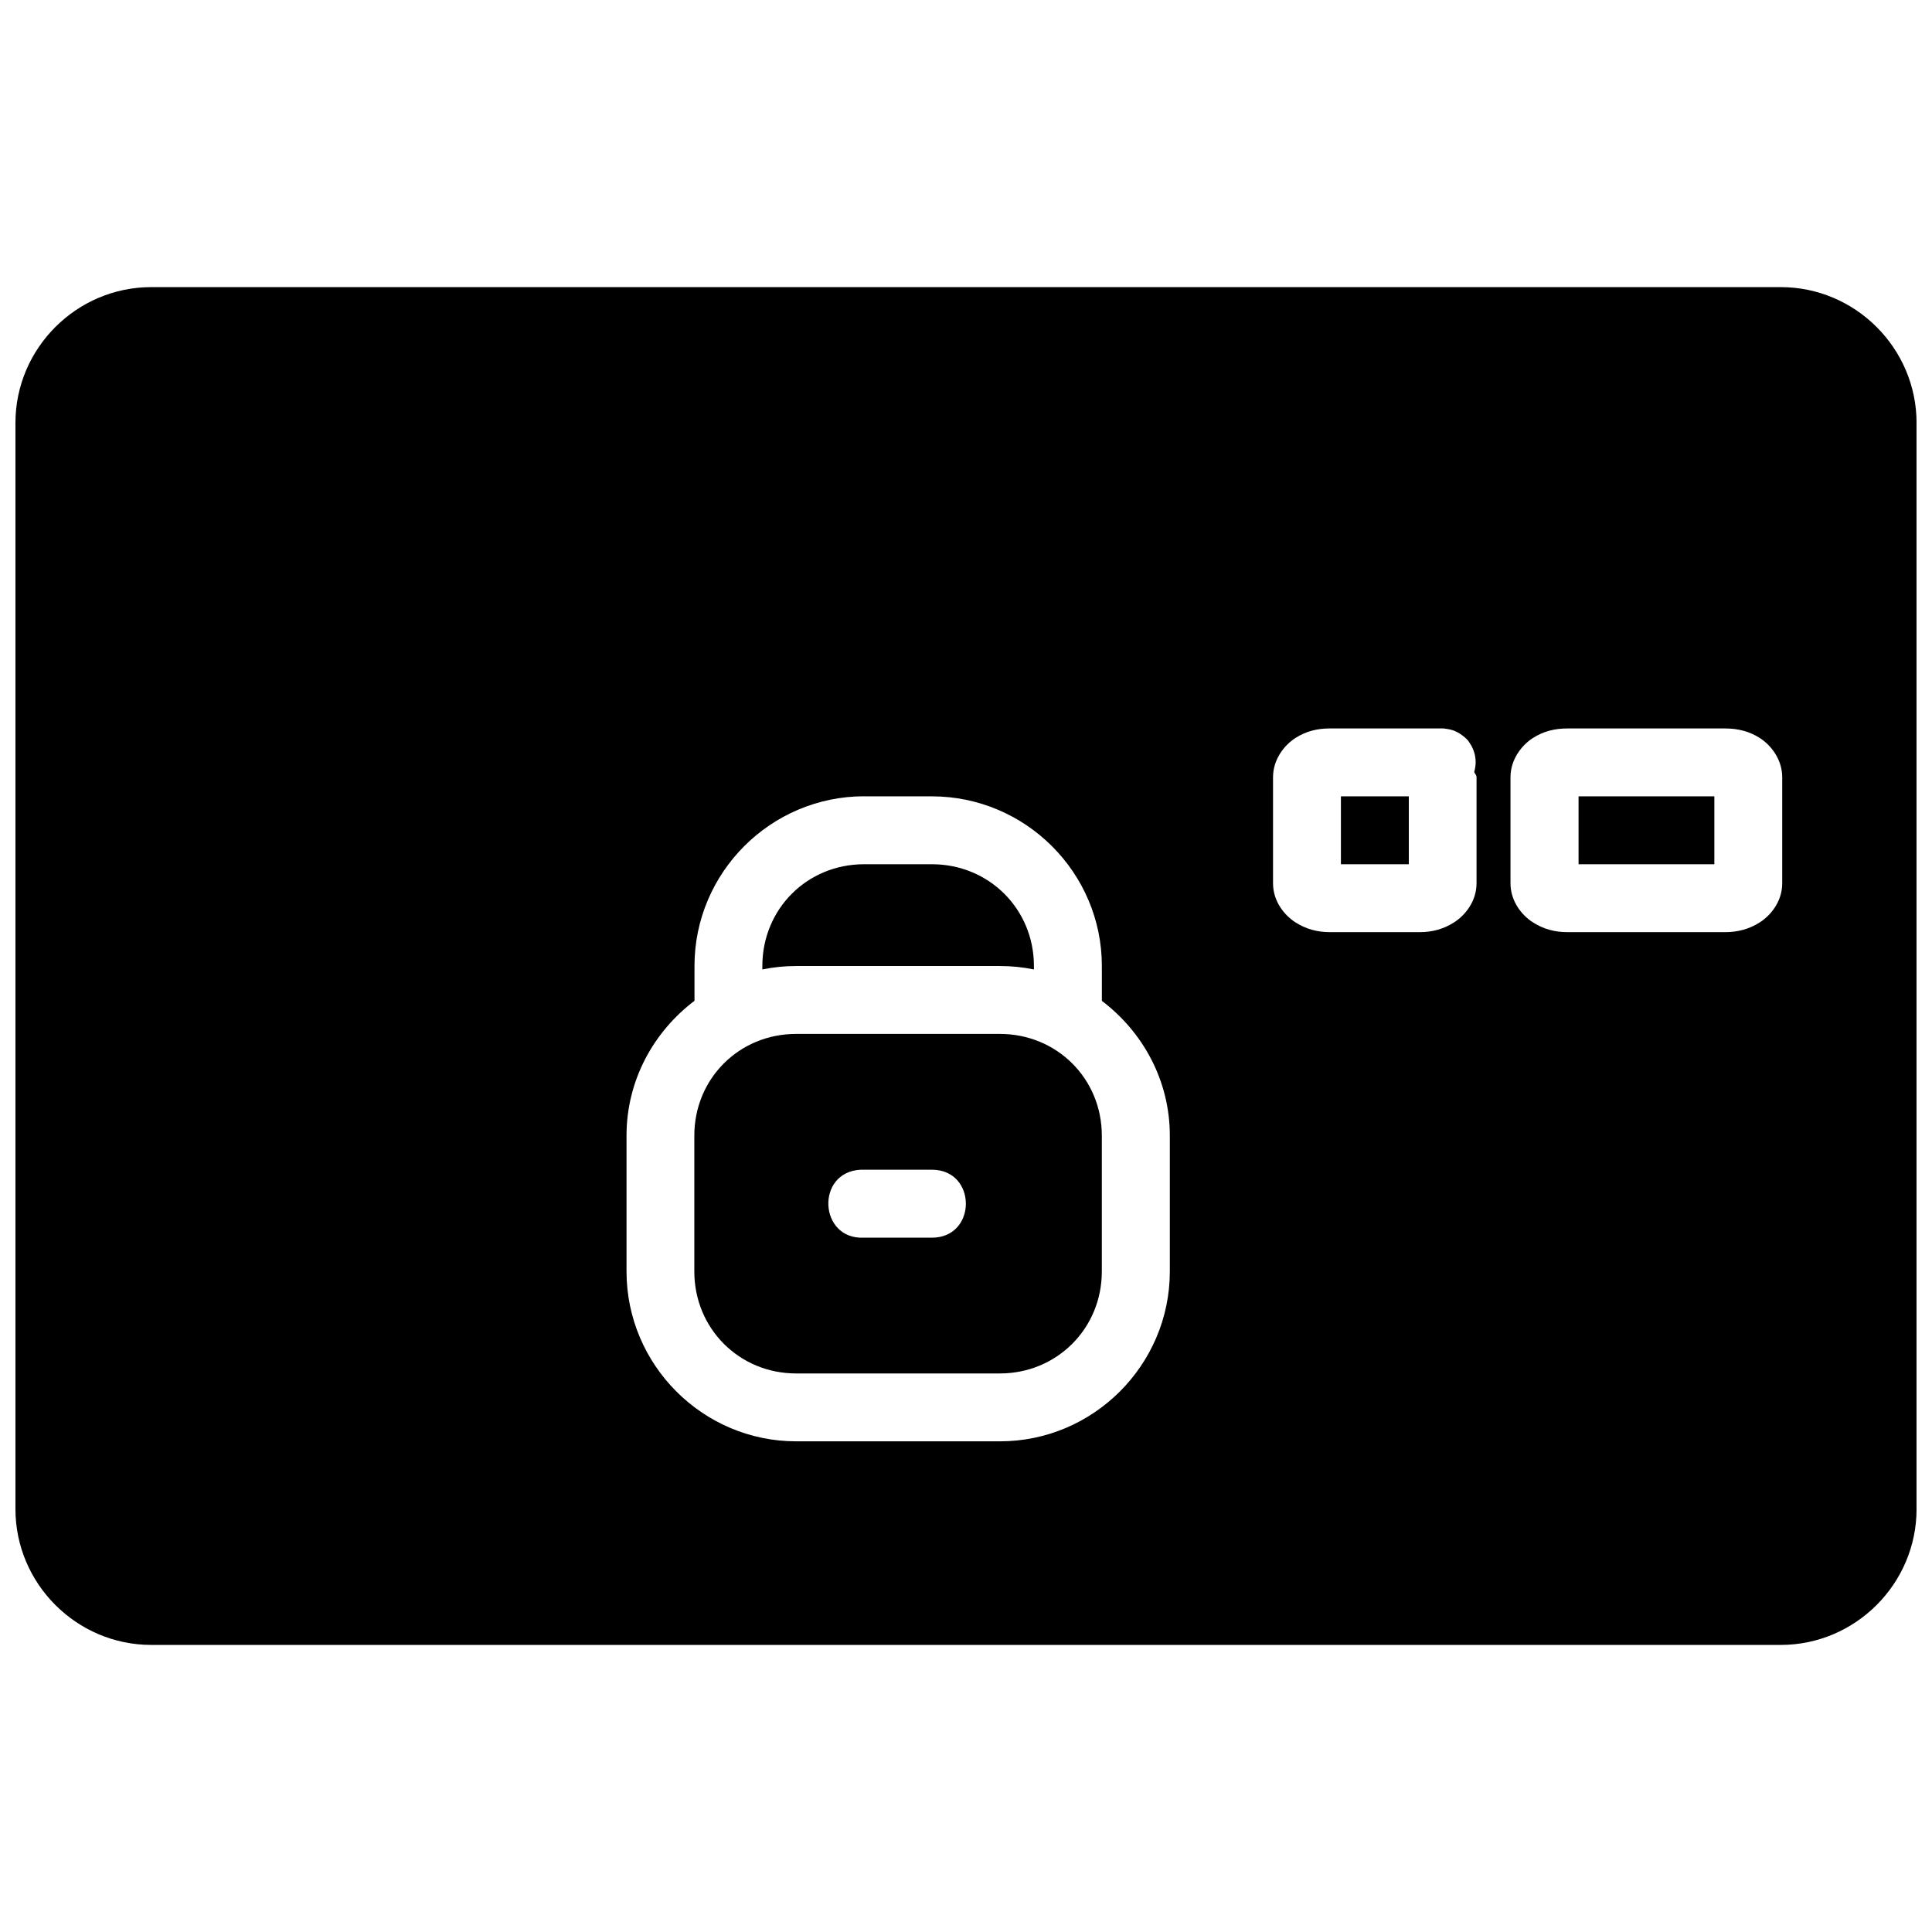 <?xml version="1.0" encoding="UTF-8"?>
<!-- Uploaded to: SVG Repo, www.svgrepo.com, Generator: SVG Repo Mixer Tools -->
<svg width="800px" height="800px" version="1.1" viewBox="144 144 512 512" xmlns="http://www.w3.org/2000/svg">
 <defs>
  <clipPath id="a">
   <path d="m148.09 220h503.81v360h-503.81z"/>
  </clipPath>
 </defs>
 <g clip-path="url(#a)">
  <path d="m184.08 220.09c-19.781 0-35.988 16.207-35.988 35.988v287.84c0 19.781 16.207 36.004 35.988 36.004h431.84c19.781 0 35.988-16.223 35.988-36.004v-287.84c0-19.781-16.207-35.988-35.988-35.988zm312.28 116.96h29.555c0.238-0.008 0.469-0.008 0.668 0 0.879 0.102 1.754 0.238 2.586 0.531 0.574 0.203 1.129 0.504 1.652 0.809 0.238 0.172 0.504 0.359 0.738 0.52 0.484 0.352 0.934 0.738 1.336 1.176 0.203 0.238 0.359 0.469 0.531 0.738 1.223 1.742 1.801 3.856 1.598 5.973 0 0.273-0.102 0.586-0.137 0.863 0 0.273-0.137 0.594-0.203 0.863 0.137 0.621 0.613 0.754 0.613 1.477v28.078c0 4.789-3 8.438-5.852 10.297-2.852 1.859-5.91 2.652-9.156 2.652h-23.914c-3.242 0-6.301-0.793-9.156-2.652-2.852-1.859-5.852-5.508-5.852-10.297v-28.078c0-4.797 3.004-8.508 5.852-10.367s5.906-2.586 9.156-2.586zm62.977 0h29.594c0.203-0.008 0.395-0.008 0.594 0h11.703c3.242 0 6.371 0.723 9.227 2.586 2.852 1.859 5.852 5.578 5.852 10.367v28.078c0 4.789-3 8.438-5.852 10.297s-5.981 2.652-9.227 2.652h-41.891c-3.242 0-6.336-0.793-9.188-2.652-2.852-1.859-5.852-5.508-5.852-10.297v-28.078c0-4.797 3.004-8.508 5.852-10.367 2.848-1.859 5.941-2.586 9.188-2.586zm-186.36 17.992h17.992c24.766 0 45.035 20.199 45.035 44.965v8.961c-0.008 0.102-0.008 0.172 0 0.273 10.859 8.223 18.012 21.102 18.012 35.703v36.004c0 24.766-20.254 45.02-45.02 45.02h-53.996c-24.766 0-44.965-20.254-44.965-45.02v-36.004c0-14.617 7.152-27.5 18.012-35.723v-0.273-8.961c0-24.766 20.219-44.965 44.984-44.965zm126.38 0v17.992h17.992v-17.992zm62.977 0v17.992h35.988v-17.992zm-189.35 17.992c-15.109 0-26.953 11.863-26.953 26.973v0.902c2.894-0.594 5.898-0.902 8.961-0.902h53.98c3.094 0 6.109 0.305 9.031 0.91v-0.91c0-15.109-11.918-26.973-27.023-26.973zm-17.992 44.965c-15.109 0-26.988 11.848-26.988 26.953v36.004c0 15.109 11.883 27.023 26.988 27.023h53.98c15.109 0 27.023-11.918 27.023-27.023v-36.004c0-15.109-11.918-26.953-27.023-26.953zm17.113 35.988h0.863 17.992c12.008 0 12.008 18.012 0 18.012h-17.992c-12.008 0.574-12.867-17.438-0.863-18.012z"/>
 </g>
</svg>